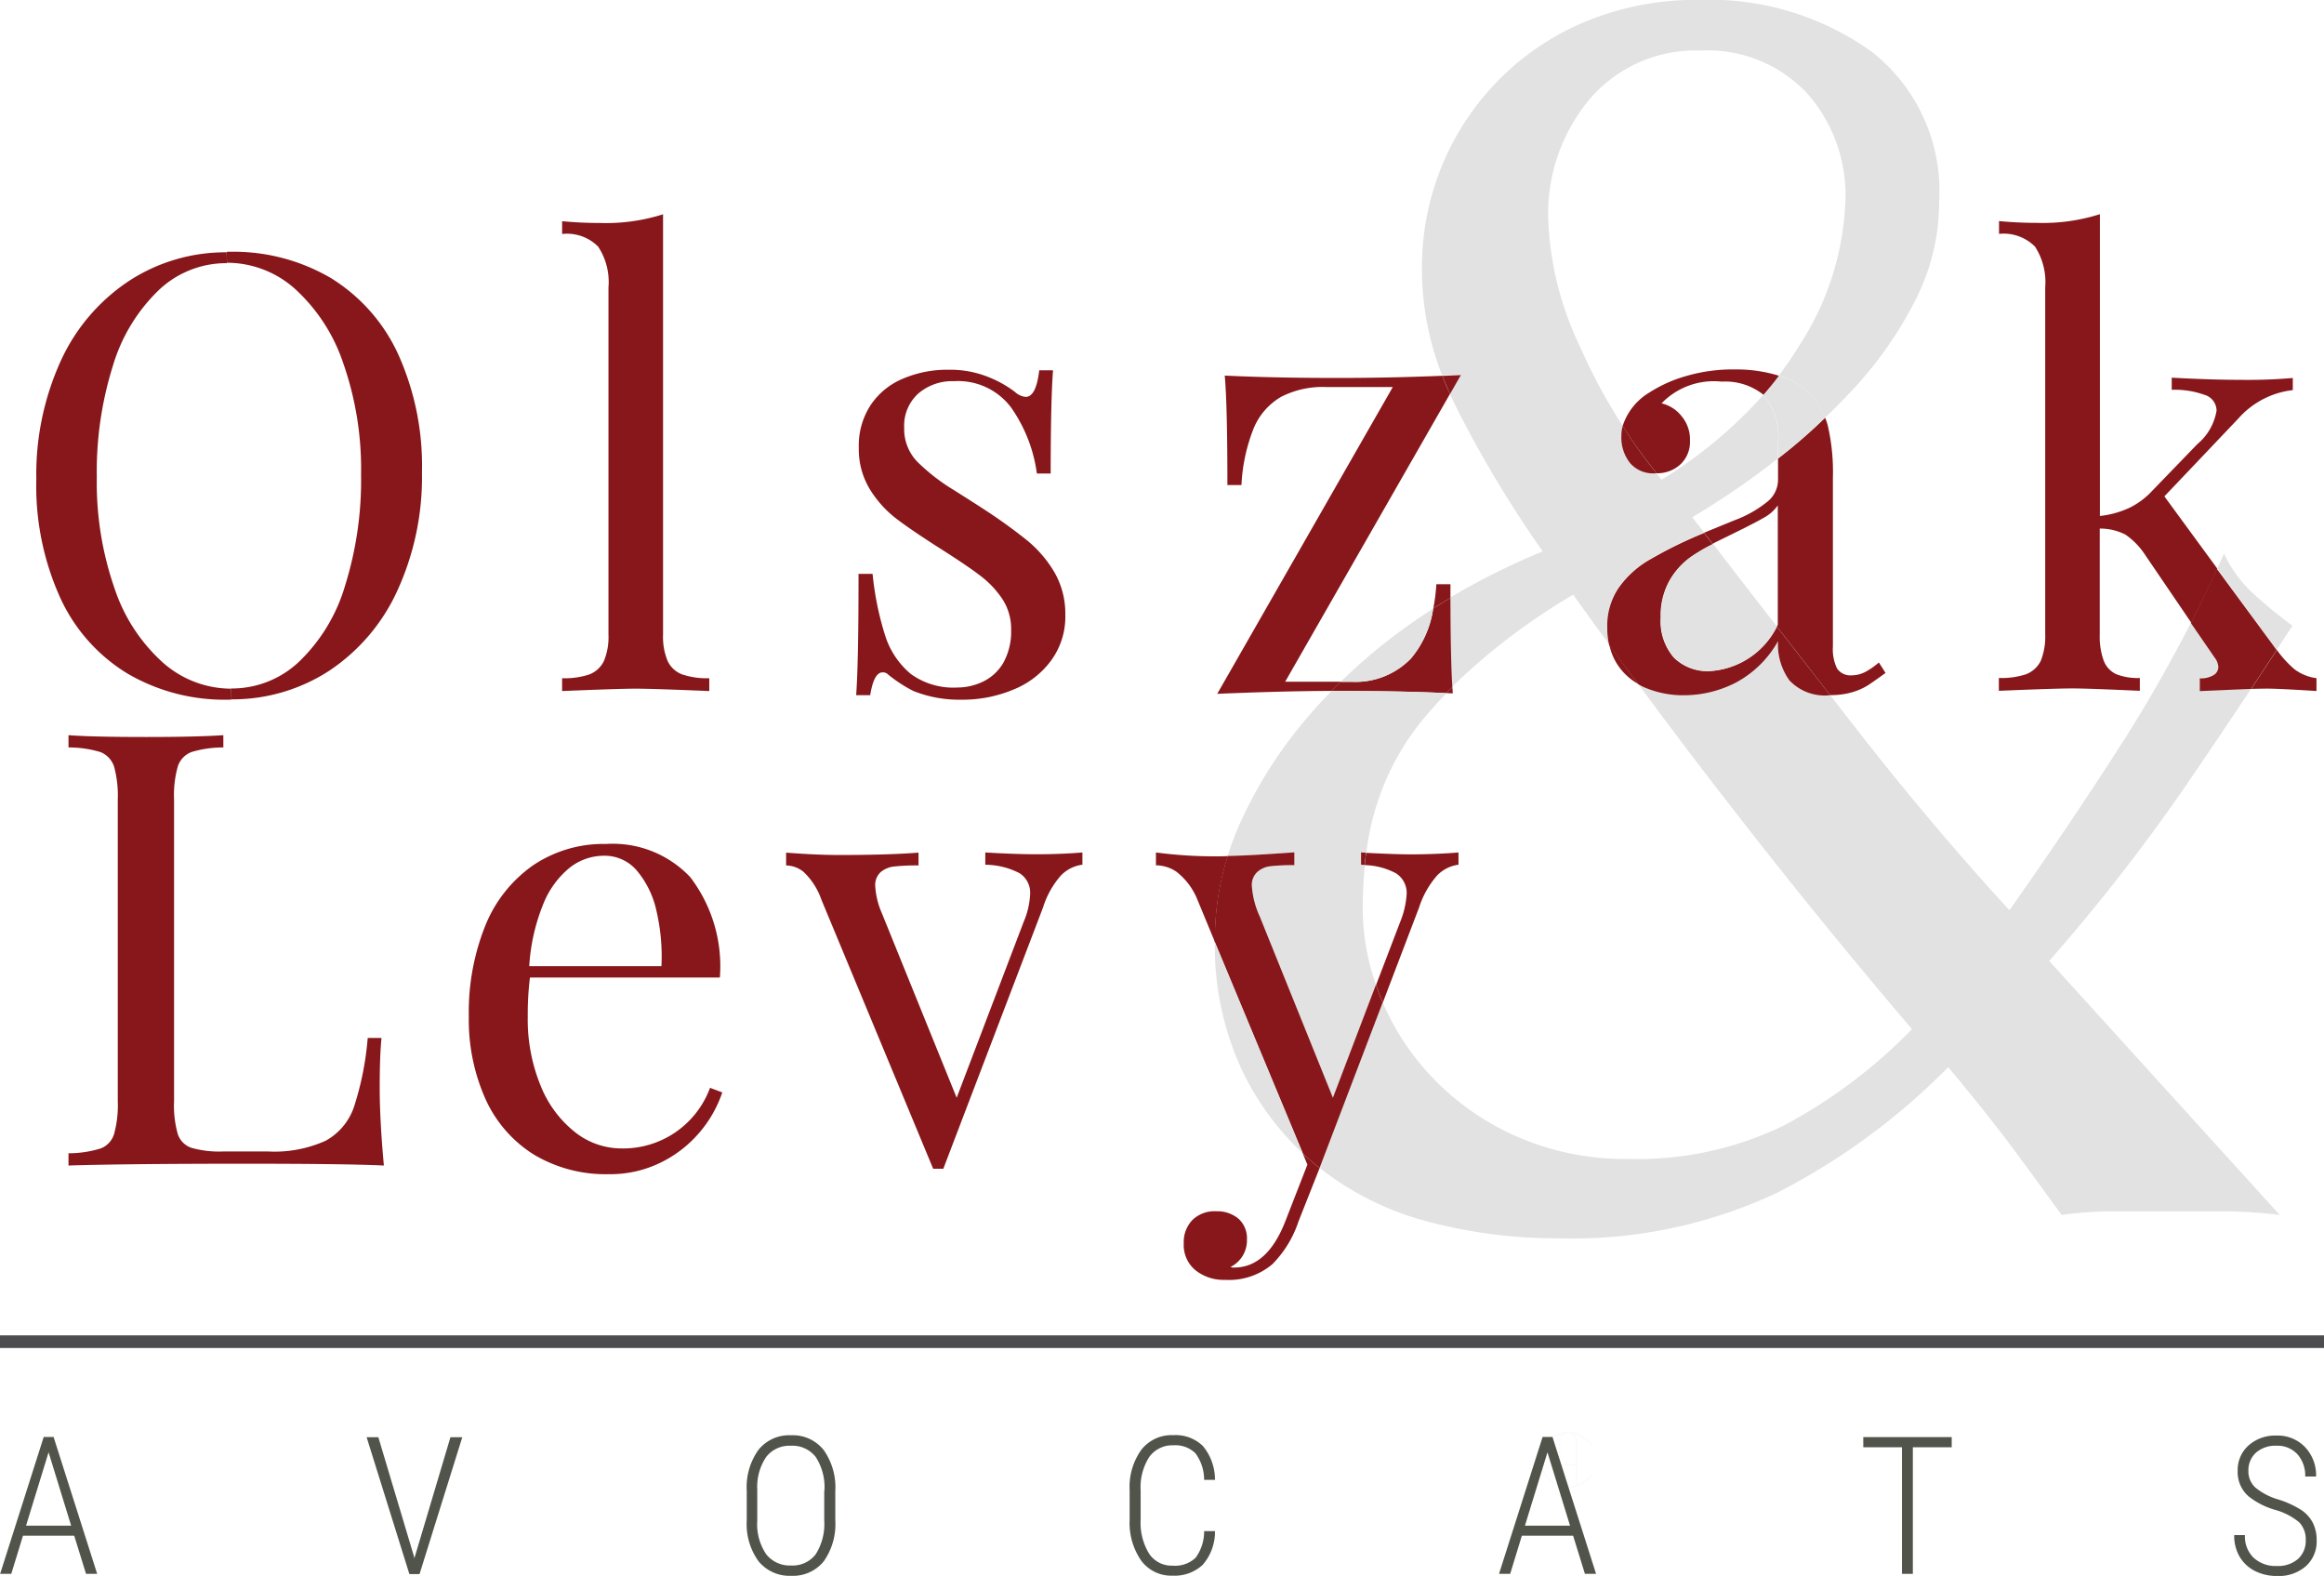 <svg xmlns="http://www.w3.org/2000/svg" width="107" height="72.543" viewBox="0 0 107 72.543">
  <g id="Groupe_85" data-name="Groupe 85" transform="translate(1904.7 -23.1)">
    <path id="Tracé_281" data-name="Tracé 281" d="M-796.72,1053.655v-2.039a.422.422,0,0,0-.173-.333,1.268,1.268,0,0,1,.84.6h.071a1.326,1.326,0,0,0-1.128-.686,1.289,1.289,0,0,0-1.289,1.289,1.289,1.289,0,0,0,1.289,1.289,1.291,1.291,0,0,0,1.122-.654h-.07A1.23,1.23,0,0,1-796.72,1053.655Zm-.051-2.039v1.077h-.705v-1.077a.353.353,0,0,1,.3-.353h.1A.359.359,0,0,1-796.772,1051.617Zm-1.564.878a1.224,1.224,0,0,1,.974-1.2.4.4,0,0,0-.167.327v2.026A1.23,1.23,0,0,1-798.336,1052.495Zm.859,1.167v-.917h.705v.923a1.175,1.175,0,0,1-.34.045A.99.99,0,0,1-797.477,1053.662Z" transform="translate(-1035.379 -962.192)" fill="#51544a" opacity="0.03"/>
    <path id="Ligne_11" data-name="Ligne 11" d="M107-3.958H0V-4.54H107Z" transform="translate(-1904.7 89.109)" fill="#4d4d4f"/>
    <g id="Groupe_73" data-name="Groupe 73" transform="translate(-1904.693 89.162)">
      <path id="Tracé_282" data-name="Tracé 282" d="M-1901.19,1059.539h-2.359l-.539,1.756h-.513l2.006-6.3h.455l2.007,6.3h-.513Zm-2.218-.462h2.077l-1.039-3.378Z" transform="translate(1904.6 -1054.91)" fill="#51544a"/>
      <path id="Tracé_283" data-name="Tracé 283" d="M-1639.214,1060.607l.013.07.019-.07,1.641-5.507h.545l-1.968,6.3h-.468l-1.968-6.3h.539Z" transform="translate(1658.273 -1055.004)" fill="#51544a"/>
      <path id="Tracé_284" data-name="Tracé 284" d="M-1364.323,1057.617a2.958,2.958,0,0,1-.532,1.885,1.818,1.818,0,0,1-1.5.667,1.845,1.845,0,0,1-1.5-.667,2.908,2.908,0,0,1-.545-1.872v-1.372a2.946,2.946,0,0,1,.538-1.885,1.81,1.81,0,0,1,1.494-.673,1.818,1.818,0,0,1,1.506.673,2.972,2.972,0,0,1,.539,1.9Zm-.5-1.365a2.549,2.549,0,0,0-.4-1.551,1.355,1.355,0,0,0-1.147-.519,1.359,1.359,0,0,0-1.128.506,2.453,2.453,0,0,0-.417,1.519v1.41a2.47,2.47,0,0,0,.41,1.558,1.375,1.375,0,0,0,1.141.519,1.335,1.335,0,0,0,1.141-.519,2.6,2.6,0,0,0,.391-1.558v-1.365Z" transform="translate(1402.774 -1053.694)" fill="#51544a"/>
      <path id="Tracé_285" data-name="Tracé 285" d="M-1089.47,1058.023a2.316,2.316,0,0,1-.571,1.551,1.894,1.894,0,0,1-1.385.494,1.717,1.717,0,0,1-1.442-.692,3.047,3.047,0,0,1-.532-1.872v-1.365a2.922,2.922,0,0,1,.539-1.865,1.762,1.762,0,0,1,1.474-.673,1.785,1.785,0,0,1,1.365.506,2.421,2.421,0,0,1,.551,1.551h-.5a2.039,2.039,0,0,0-.4-1.224,1.314,1.314,0,0,0-1.013-.366,1.308,1.308,0,0,0-1.109.532,2.568,2.568,0,0,0-.4,1.545v1.346a2.716,2.716,0,0,0,.385,1.558,1.238,1.238,0,0,0,1.083.558,1.371,1.371,0,0,0,1.064-.365,2.044,2.044,0,0,0,.391-1.224h.5Z" transform="translate(1145.403 -1053.6)" fill="#51544a"/>
      <path id="Tracé_286" data-name="Tracé 286" d="M-824.69,1059.539h-2.359l-.539,1.756h-.513l2.006-6.3h.455l2.007,6.3h-.513Zm-2.218-.462h2.077l-1.039-3.378Z" transform="translate(897.111 -1054.91)" fill="#51544a"/>
      <path id="Tracé_287" data-name="Tracé 287" d="M-562.429,1055.468h-1.789v5.827h-.5v-5.827H-566.5V1055h4.071Z" transform="translate(652.281 -1054.91)" fill="#51544a"/>
      <path id="Tracé_288" data-name="Tracé 288" d="M-296.9,1058.721a1.119,1.119,0,0,0-.3-.827,2.964,2.964,0,0,0-1.122-.577,3.54,3.54,0,0,1-1.205-.615,1.474,1.474,0,0,1-.506-1.173,1.508,1.508,0,0,1,.5-1.173,1.834,1.834,0,0,1,1.282-.455,1.739,1.739,0,0,1,1.314.526,1.873,1.873,0,0,1,.513,1.359h-.5a1.471,1.471,0,0,0-.359-1.026,1.243,1.243,0,0,0-.968-.391,1.343,1.343,0,0,0-.942.321,1.083,1.083,0,0,0-.346.833,1.007,1.007,0,0,0,.327.776,2.932,2.932,0,0,0,1.032.538,4.488,4.488,0,0,1,1.071.487,1.581,1.581,0,0,1,.539.6,1.757,1.757,0,0,1,.173.8,1.53,1.53,0,0,1-.5,1.192,1.9,1.9,0,0,1-1.321.449,2.254,2.254,0,0,1-1.007-.224,1.712,1.712,0,0,1-.712-.654,1.9,1.9,0,0,1-.256-1.006h.494a1.362,1.362,0,0,0,.4,1.045,1.5,1.5,0,0,0,1.083.378,1.387,1.387,0,0,0,.955-.32A1.107,1.107,0,0,0-296.9,1058.721Z" transform="translate(403.052 -1053.881)" fill="#51544a"/>
    </g>
    <path id="Tracé_315" data-name="Tracé 315" d="M-284.893,491.1v.59c-1.128-.07-1.885-.109-2.269-.109-.179,0-.423.006-.737.013.391-.6.789-1.192,1.18-1.795a4.987,4.987,0,0,0,.814.891A2.162,2.162,0,0,0-284.893,491.1Z" transform="translate(-1513.153 -436.782)" fill="#87171a"/>
    <path id="Tracé_316" data-name="Tracé 316" d="M-455.474,184.533v.558a3.942,3.942,0,0,0-2.513,1.314l-3.4,3.577,2.436,3.327c-.385.853-.789,1.68-1.2,2.487l-2.109-3.1a3.373,3.373,0,0,0-.923-.955,2.559,2.559,0,0,0-1.18-.276v4.872a3.26,3.26,0,0,0,.186,1.218,1.134,1.134,0,0,0,.577.615,2.727,2.727,0,0,0,1.083.173v.59c-1.564-.071-2.6-.109-3.1-.109-.551,0-1.68.038-3.391.109v-.59a3.673,3.673,0,0,0,1.256-.173,1.265,1.265,0,0,0,.673-.615,2.981,2.981,0,0,0,.205-1.218V180.366a3.01,3.01,0,0,0-.468-1.878A2.034,2.034,0,0,0-469,177.9v-.59c.6.058,1.173.083,1.744.083a8.657,8.657,0,0,0,2.9-.4v13.892a4.329,4.329,0,0,0,1.365-.378,3.537,3.537,0,0,0,1.045-.782l2.077-2.148a2.543,2.543,0,0,0,.885-1.545.768.768,0,0,0-.558-.724,4.063,4.063,0,0,0-1.507-.231v-.558c1.295.071,2.353.1,3.16.1A24.034,24.034,0,0,0-455.474,184.533Z" transform="translate(-1343.662 -144.034)" fill="#87171a"/>
    <path id="Tracé_317" data-name="Tracé 317" d="M-308.745,423.921c-.237.372-.481.737-.718,1.109a1.054,1.054,0,0,1-.122-.16l-2.616-3.584c.1-.224.205-.455.308-.686a5.8,5.8,0,0,0,1.372,1.865A21.794,21.794,0,0,0-308.745,423.921Z" transform="translate(-1490.41 -372.018)" fill="#e2e2e2"/>
    <path id="Tracé_318" data-name="Tracé 318" d="M-923.5,485.584l10.616,11.693a21.692,21.692,0,0,0-2.654-.167h-5.02a16.983,16.983,0,0,0-2.366.167c-.449-.6-1.115-1.539-2.032-2.776s-1.981-2.583-3.193-4.026a30.771,30.771,0,0,1-7.84,5.763,22.161,22.161,0,0,1-10.084,2.116,23.153,23.153,0,0,1-6.1-.788,13.662,13.662,0,0,1-4.93-2.462l2.91-7.622a11.791,11.791,0,0,0,2.513,3.692,12.044,12.044,0,0,0,3.853,2.571,12.4,12.4,0,0,0,4.891.955,15.5,15.5,0,0,0,7.218-1.539,23.861,23.861,0,0,0,5.9-4.436q-4.241-4.981-8.045-9.879-2.308-2.952-4.571-6.026a2.343,2.343,0,0,0,.359.179,4.541,4.541,0,0,0,1.776.333,5.244,5.244,0,0,0,2.34-.571,4.882,4.882,0,0,0,1.968-1.917,2.822,2.822,0,0,0,.526,1.808,2.234,2.234,0,0,0,1.872.68c.321.417.635.827.962,1.244q3.568,4.606,7.3,8.674,2.991-4.241,5.436-8.09,1.548-2.462,2.93-5.161l1.1,1.6a.776.776,0,0,1,.167.423.452.452,0,0,1-.231.385,1.175,1.175,0,0,1-.622.141v.59c1.006-.038,1.795-.077,2.359-.1-1.083,1.628-2.16,3.237-3.244,4.808A86.9,86.9,0,0,1-923.5,485.584Z" transform="translate(-886.853 -418.251)" fill="#e2e2e2"/>
    <path id="Tracé_319" data-name="Tracé 319" d="M-327.373,435.077a1.508,1.508,0,0,0,.122.16c-.391.6-.789,1.2-1.18,1.795-.564.019-1.353.058-2.359.1v-.59a1.146,1.146,0,0,0,.622-.141.439.439,0,0,0,.231-.385.759.759,0,0,0-.167-.423l-1.1-1.6c.41-.808.814-1.641,1.2-2.487Z" transform="translate(-1472.628 -382.219)" fill="#87171a"/>
    <path id="Tracé_320" data-name="Tracé 320" d="M-862.794,25.478a8.152,8.152,0,0,1,3.109,6.923,9.9,9.9,0,0,1-1.077,4.481,17.88,17.88,0,0,1-2.782,4.026c-.455.494-.917.974-1.4,1.417a3.437,3.437,0,0,0-.763-1.167,3.293,3.293,0,0,0-1.359-.769c.34-.455.66-.917.949-1.391A13.074,13.074,0,0,0-864,32.312a7.054,7.054,0,0,0-1.782-4.936,6.274,6.274,0,0,0-4.853-1.949,6.42,6.42,0,0,0-5.148,2.244,8.237,8.237,0,0,0-1.9,5.552,14.777,14.777,0,0,0,1.455,5.814,25.552,25.552,0,0,0,1.974,3.667,1.725,1.725,0,0,0-.064.449,1.91,1.91,0,0,0,.4,1.263,1.411,1.411,0,0,0,1.115.474.622.622,0,0,0,.109-.006c.077.1.154.2.231.295a20.735,20.735,0,0,0,4.68-3.9,2.894,2.894,0,0,1,.673,2.212V44.2c-.039.038-.083.071-.122.1a36.025,36.025,0,0,1-3.821,2.609c.18.231.365.468.538.7a20.868,20.868,0,0,0-2.474,1.212,4.669,4.669,0,0,0-1.462,1.321,3.058,3.058,0,0,0-.519,1.814,3.478,3.478,0,0,0,.083.795c-.551-.756-1.1-1.507-1.647-2.276a28.9,28.9,0,0,0-5.571,4.237c-.058-.872-.083-2.244-.09-4.109a32.518,32.518,0,0,1,4.257-2.122,53.2,53.2,0,0,1-3.981-6.635c-.1-.212-.205-.417-.295-.628l.5-.872c-.289.013-.571.026-.853.032a13.345,13.345,0,0,1-.93-4.84,12.262,12.262,0,0,1,.955-4.891,12.317,12.317,0,0,1,2.654-3.943,12.235,12.235,0,0,1,4.026-2.654,13.329,13.329,0,0,1,5.141-.955A12.814,12.814,0,0,1-862.794,25.478Z" transform="translate(-955.734)" fill="#e2e2e2"/>
    <path id="Tracé_321" data-name="Tracé 321" d="M-672.848,334.27l.308.481c-.327.237-.6.43-.814.571a2.9,2.9,0,0,1-.756.327,3.478,3.478,0,0,1-.981.122h-.006c-.808-1.051-1.628-2.1-2.449-3.16a.407.407,0,0,0,.045-.077v-5.494a1.885,1.885,0,0,1-.686.59c-.314.186-.981.519-1.994,1.013-.109.058-.218.1-.32.167-.128-.173-.263-.34-.4-.513.019-.006.032-.013.058-.019.18-.077.622-.256,1.34-.551a5.334,5.334,0,0,0,1.539-.872,1.3,1.3,0,0,0,.474-.962v-1.013A24.98,24.98,0,0,0-675.323,323a2.949,2.949,0,0,1,.122.359,9.44,9.44,0,0,1,.237,2.4v7.776a2.017,2.017,0,0,0,.192,1.013.744.744,0,0,0,.667.314,1.4,1.4,0,0,0,.628-.154A3.4,3.4,0,0,0-672.848,334.27Z" transform="translate(-1145.347 -280.675)" fill="#87171a"/>
    <path id="Tracé_322" data-name="Tracé 322" d="M-636.123,293.763a3.408,3.408,0,0,1,.763,1.167,24.981,24.981,0,0,1-2.167,1.878v-.718a2.884,2.884,0,0,0-.673-2.212,11.2,11.2,0,0,0,.712-.878h.006A3.189,3.189,0,0,1-636.123,293.763Z" transform="translate(-1185.309 -252.598)" fill="#e2e2e2"/>
    <path id="Tracé_323" data-name="Tracé 323" d="M-742.586,410.108c.814,1.064,1.641,2.109,2.449,3.16a2.234,2.234,0,0,1-1.872-.68,2.809,2.809,0,0,1-.526-1.808A4.84,4.84,0,0,1-744.5,412.7a5.244,5.244,0,0,1-2.34.571,4.541,4.541,0,0,1-1.776-.333,2.345,2.345,0,0,1-.359-.179c-.455-.6-.9-1.205-1.34-1.814a3.474,3.474,0,0,1-.083-.795,3.1,3.1,0,0,1,.519-1.814,4.461,4.461,0,0,1,1.462-1.321,19.921,19.921,0,0,1,2.475-1.212c.135.173.269.34.4.513a7.763,7.763,0,0,0-1.045.615,3.4,3.4,0,0,0-.962,1.09,3.305,3.305,0,0,0-.391,1.68,2.558,2.558,0,0,0,.609,1.84,2.209,2.209,0,0,0,1.628.622A3.726,3.726,0,0,0-742.586,410.108Z" transform="translate(-1080.302 -358.167)" fill="#87171a"/>
    <path id="Tracé_324" data-name="Tracé 324" d="M-732.107,288.688c-.218.3-.461.59-.711.878l-.006-.006a2.813,2.813,0,0,0-1.917-.6,3.347,3.347,0,0,0-2.769,1,1.656,1.656,0,0,1,.93.6,1.652,1.652,0,0,1,.378,1.109,1.415,1.415,0,0,1-.449,1.109,1.578,1.578,0,0,1-1.083.4A22.154,22.154,0,0,1-739.3,291a2.8,2.8,0,0,1,1.25-1.551,6.236,6.236,0,0,1,1.686-.75,7.619,7.619,0,0,1,2.237-.3A6.642,6.642,0,0,1-732.107,288.688Z" transform="translate(-1090.69 -248.293)" fill="#87171a"/>
    <path id="Tracé_325" data-name="Tracé 325" d="M-706.46,417.5a3.675,3.675,0,0,1-3.1,2.045,2.2,2.2,0,0,1-1.628-.622,2.537,2.537,0,0,1-.609-1.84,3.306,3.306,0,0,1,.391-1.68,3.4,3.4,0,0,1,.962-1.09,7.757,7.757,0,0,1,1.045-.615Q-707.931,415.613-706.46,417.5Z" transform="translate(-1116.427 -365.56)" fill="#e2e2e2"/>
    <path id="Tracé_326" data-name="Tracé 326" d="M-738.578,331.08a.622.622,0,0,1-.109.006,1.393,1.393,0,0,1-1.115-.474,1.888,1.888,0,0,1-.4-1.263,1.522,1.522,0,0,1,.064-.449A20.487,20.487,0,0,0-738.578,331.08Z" transform="translate(-1089.848 -286.196)" fill="#87171a"/>
    <path id="Tracé_327" data-name="Tracé 327" d="M-747.667,487.621a2.771,2.771,0,0,1-.93-.859,2.687,2.687,0,0,1-.4-.962C-748.564,486.415-748.115,487.018-747.667,487.621Z" transform="translate(-1081.612 -433.038)" fill="#87171a"/>
    <path id="Tracé_328" data-name="Tracé 328" d="M-867.947,292.4l-.5.872c-.128-.276-.244-.558-.353-.833Z" transform="translate(-969.492 -252.036)" fill="#87171a"/>
    <path id="Tracé_329" data-name="Tracé 329" d="M-920.186,635.2v.564a1.656,1.656,0,0,0-.994.507,4.161,4.161,0,0,0-.821,1.462l-1.667,4.372-.019-.038c-.109-.256-.205-.506-.295-.763l1.109-2.9a4.041,4.041,0,0,0,.3-1.282,1.071,1.071,0,0,0-.5-.968,3.247,3.247,0,0,0-1.43-.372c.019-.186.038-.378.07-.564.878.045,1.59.07,2.122.07C-921.493,635.283-920.775,635.251-920.186,635.2Z" transform="translate(-917.363 -572.86)" fill="#87171a"/>
    <path id="Tracé_330" data-name="Tracé 330" d="M-865.512,516.788c-.1-.006-.192-.006-.288-.013a3.629,3.629,0,0,1,.269-.276Q-865.521,516.654-865.512,516.788Z" transform="translate(-972.3 -461.77)" fill="#87171a"/>
    <path id="Tracé_331" data-name="Tracé 331" d="M-943.019,452.4c.006,1.865.032,3.237.09,4.109a3.63,3.63,0,0,0-.269.276c-1.4-.071-3.032-.1-4.911-.1h-.391c.141-.141.288-.288.43-.423h.506a3.549,3.549,0,0,0,2.725-1.071,4.57,4.57,0,0,0,1.026-2.3C-943.545,452.727-943.288,452.56-943.019,452.4Z" transform="translate(-894.901 -401.779)" fill="#87171a"/>
    <path id="Tracé_332" data-name="Tracé 332" d="M-874.511,442.6v.628c-.269.16-.526.321-.789.487a8.419,8.419,0,0,0,.141-1.115Z" transform="translate(-963.409 -392.607)" fill="#87171a"/>
    <path id="Tracé_333" data-name="Tracé 333" d="M-1019.781,293.64l-7.59,13.251h2.564c-.141.135-.288.282-.429.423-1.667.006-3.423.058-5.263.135l8.084-14.123h-3.084a4.171,4.171,0,0,0-2.064.455,3.015,3.015,0,0,0-1.257,1.442,8.115,8.115,0,0,0-.564,2.616h-.647q0-3.7-.122-5.039c1.468.071,3.2.109,5.205.109,1.539,0,3.135-.032,4.815-.1A7.894,7.894,0,0,0-1019.781,293.64Z" transform="translate(-818.158 -252.411)" fill="#87171a"/>
    <path id="Tracé_334" data-name="Tracé 334" d="M-938.473,460.722c.308-.212.615-.417.93-.622a4.57,4.57,0,0,1-1.026,2.3,3.548,3.548,0,0,1-2.725,1.071h-.506A25.463,25.463,0,0,1-938.473,460.722Z" transform="translate(-901.172 -408.985)" fill="#e2e2e2"/>
    <path id="Tracé_335" data-name="Tracé 335" d="M-1012.922,519.4a19.222,19.222,0,0,0-1.295,1.462,11.964,11.964,0,0,0-2.4,5.891c-.077-.006-.154-.006-.224-.013v.564c.058.006.1.006.16.013a18.9,18.9,0,0,0-.1,1.936,10.784,10.784,0,0,0,.615,3.59l-1.981,5.2-3.378-8.372a4.174,4.174,0,0,1-.359-1.385.817.817,0,0,1,.256-.66,1.233,1.233,0,0,1,.635-.263,9.192,9.192,0,0,1,1.064-.045v-.59c-1.276.09-2.3.154-3.071.167a12.8,12.8,0,0,1,.571-1.513,20.332,20.332,0,0,1,3.193-4.975c.32-.378.667-.75,1.013-1.1h.391C-1015.955,519.3-1014.32,519.326-1012.922,519.4Z" transform="translate(-825.177 -464.39)" fill="#e2e2e2"/>
    <path id="Tracé_336" data-name="Tracé 336" d="M-1024.488,642.059l.019.038-2.91,7.629a.858.858,0,0,1-.09-.071c-.231-.192-.462-.385-.68-.6l-4.052-9.731v-.122a12.663,12.663,0,0,1,.59-3.84c.769-.013,1.8-.077,3.071-.167v.59a9.178,9.178,0,0,0-1.064.045,1.1,1.1,0,0,0-.635.263.809.809,0,0,0-.256.66,4.019,4.019,0,0,0,.359,1.385l3.372,8.353,1.981-5.2C-1024.693,641.553-1024.6,641.809-1024.488,642.059Z" transform="translate(-816.567 -572.86)" fill="#87171a"/>
    <path id="Tracé_337" data-name="Tracé 337" d="M-927.193,635.2c.077.006.154.006.224.013-.026.186-.045.378-.07.564-.058-.006-.1-.006-.16-.013V635.2Z" transform="translate(-914.836 -572.86)" fill="#87171a"/>
    <path id="Tracé_338" data-name="Tracé 338" d="M-1048.25,852.067l-.006.026-.962,2.43a5.06,5.06,0,0,1-1.2,1.968,3.093,3.093,0,0,1-2.186.724,2.072,2.072,0,0,1-1.365-.449,1.5,1.5,0,0,1-.532-1.231,1.462,1.462,0,0,1,.4-1.077,1.453,1.453,0,0,1,1.09-.4,1.525,1.525,0,0,1,1.019.333,1.216,1.216,0,0,1,.4.974,1.364,1.364,0,0,1-.756,1.257.36.36,0,0,0,.167.026c1.026,0,1.821-.724,2.378-2.186l.994-2.551-.212-.513c.218.212.449.4.68.6A.874.874,0,0,1-1048.25,852.067Z" transform="translate(-795.697 -775.201)" fill="#87171a"/>
    <path id="Tracé_339" data-name="Tracé 339" d="M-1032.2,699.5l4.052,9.731a12.789,12.789,0,0,1-2.769-3.763A13.526,13.526,0,0,1-1032.2,699.5Z" transform="translate(-816.567 -633.038)" fill="#e2e2e2"/>
    <path id="Tracé_340" data-name="Tracé 340" d="M-1071.756,635.379c.173,0,.359,0,.564-.013a12.663,12.663,0,0,0-.59,3.84v.122l-.814-1.968a3.082,3.082,0,0,0-.955-1.269,1.707,1.707,0,0,0-.949-.3v-.59A20.919,20.919,0,0,0-1071.756,635.379Z" transform="translate(-776.979 -572.86)" fill="#87171a"/>
    <path id="Tracé_341" data-name="Tracé 341" d="M-1326.458,635.2v.564a1.655,1.655,0,0,0-1,.507,4.063,4.063,0,0,0-.814,1.462l-4.59,12.026h-.468l-5.148-12.392a3.2,3.2,0,0,0-.814-1.269,1.306,1.306,0,0,0-.808-.3v-.59c.968.077,1.782.109,2.455.109,1.43,0,2.648-.032,3.641-.109v.59a9.616,9.616,0,0,0-1.09.045,1.177,1.177,0,0,0-.647.256.8.8,0,0,0-.256.654,3.626,3.626,0,0,0,.3,1.231l3.449,8.507,3.083-8.09a3.665,3.665,0,0,0,.3-1.295,1.059,1.059,0,0,0-.494-.955,3.466,3.466,0,0,0-1.571-.385V635.2c.968.058,1.75.083,2.353.083C-1327.766,635.283-1327.054,635.251-1326.458,635.2Z" transform="translate(-528.406 -572.86)" fill="#87171a"/>
    <path id="Tracé_342" data-name="Tracé 342" d="M-1280.658,297.947a3.8,3.8,0,0,1,.487,1.917,3.413,3.413,0,0,1-.654,2.122,4,4,0,0,1-1.744,1.34,6.047,6.047,0,0,1-2.391.462,5.685,5.685,0,0,1-2.205-.4,6.479,6.479,0,0,1-1.154-.75.34.34,0,0,0-.263-.109c-.269,0-.462.353-.571,1.051h-.647c.077-1.064.109-2.93.109-5.584h.647a13.836,13.836,0,0,0,.583,2.853,3.78,3.78,0,0,0,1.18,1.757,3.331,3.331,0,0,0,2.135.622,2.735,2.735,0,0,0,1.18-.269,2.184,2.184,0,0,0,.936-.859,2.969,2.969,0,0,0,.365-1.539,2.521,2.521,0,0,0-.385-1.378,4.41,4.41,0,0,0-1.019-1.09c-.417-.321-1.006-.718-1.763-1.2-.917-.583-1.622-1.058-2.109-1.43a5.03,5.03,0,0,1-1.231-1.365,3.54,3.54,0,0,1-.506-1.9,3.394,3.394,0,0,1,.564-2A3.331,3.331,0,0,1-1287.62,289a5.183,5.183,0,0,1,2.083-.4,4.7,4.7,0,0,1,1.769.314,5.133,5.133,0,0,1,1.276.705.853.853,0,0,0,.493.231c.327,0,.532-.41.628-1.224h.635q-.106,1.365-.109,4.75h-.635a6.876,6.876,0,0,0-1.192-3.045,3.052,3.052,0,0,0-2.616-1.205,2.4,2.4,0,0,0-1.654.571,1.994,1.994,0,0,0-.647,1.577,2.152,2.152,0,0,0,.667,1.622,9.1,9.1,0,0,0,1.6,1.231q.933.587,1.327.846a24.136,24.136,0,0,1,2.071,1.487A5.5,5.5,0,0,1-1280.658,297.947Z" transform="translate(-575.481 -248.48)" fill="#87171a"/>
    <path id="Tracé_343" data-name="Tracé 343" d="M-1556.8,640.325l.564.212a5.57,5.57,0,0,1-1.051,1.846,5.518,5.518,0,0,1-1.789,1.385,5.252,5.252,0,0,1-2.4.532,6.422,6.422,0,0,1-3.449-.91,5.85,5.85,0,0,1-2.218-2.558,8.943,8.943,0,0,1-.763-3.789,10.687,10.687,0,0,1,.776-4.225,6.211,6.211,0,0,1,2.205-2.75,5.8,5.8,0,0,1,3.34-.968,4.9,4.9,0,0,1,3.872,1.526,6.748,6.748,0,0,1,1.365,4.622h-8.744a14.006,14.006,0,0,0-.1,1.789,8.026,8.026,0,0,0,.609,3.231,5.156,5.156,0,0,0,1.59,2.116,3.447,3.447,0,0,0,2.077.731A4.262,4.262,0,0,0-1556.8,640.325Zm-2.237-5.6a9.268,9.268,0,0,0-.231-2.551,4.292,4.292,0,0,0-.9-1.846,1.943,1.943,0,0,0-1.513-.686,2.557,2.557,0,0,0-1.59.558,4.142,4.142,0,0,0-1.218,1.692,9.034,9.034,0,0,0-.635,2.833Z" transform="translate(-315.209 -567.151)" fill="#87171a"/>
    <path id="Tracé_344" data-name="Tracé 344" d="M-1494.224,198.354v.59c-1.712-.071-2.846-.109-3.391-.109s-1.673.038-3.385.109v-.59a3.632,3.632,0,0,0,1.25-.173,1.243,1.243,0,0,0,.673-.615,2.866,2.866,0,0,0,.212-1.218V180.366a2.966,2.966,0,0,0-.474-1.878,2.019,2.019,0,0,0-1.66-.583v-.59c.583.058,1.16.083,1.737.083a8.673,8.673,0,0,0,2.91-.4v19.347a2.864,2.864,0,0,0,.212,1.218,1.208,1.208,0,0,0,.667.615A3.607,3.607,0,0,0-1494.224,198.354Z" transform="translate(-377.82 -144.034)" fill="#87171a"/>
    <path id="Tracé_345" data-name="Tracé 345" d="M-1734.009,208.605a12.487,12.487,0,0,1,1.1,5.443,12.555,12.555,0,0,1-1.141,5.468,8.819,8.819,0,0,1-3.154,3.686,8.173,8.173,0,0,1-4.481,1.3l-.013-.5a4.5,4.5,0,0,0,3.148-1.25,7.966,7.966,0,0,0,2.1-3.481,16.268,16.268,0,0,0,.737-5.122,14.727,14.727,0,0,0-.821-5.122,8.1,8.1,0,0,0-2.218-3.417,4.7,4.7,0,0,0-3.135-1.205l-.013-.5a.775.775,0,0,1,.122-.006,8.892,8.892,0,0,1,4.667,1.205A8.071,8.071,0,0,1-1734.009,208.605Z" transform="translate(-152.363 -169.21)" fill="#87171a"/>
    <path id="Tracé_346" data-name="Tracé 346" d="M-1841.724,564.937h.635c-.058.583-.083,1.346-.083,2.295,0,1.058.071,2.25.192,3.577-1.269-.058-3.4-.083-6.411-.083q-5.366,0-8.109.083v-.564a5.02,5.02,0,0,0,1.468-.218,1.024,1.024,0,0,0,.628-.66,5.013,5.013,0,0,0,.173-1.526V553.962a5.073,5.073,0,0,0-.173-1.526,1.085,1.085,0,0,0-.628-.66,5.072,5.072,0,0,0-1.468-.212V551c.776.058,1.968.083,3.577.083,1.506,0,2.693-.026,3.552-.083v.564a5.035,5.035,0,0,0-1.468.212,1.054,1.054,0,0,0-.628.66,4.868,4.868,0,0,0-.173,1.526v13.879a4.817,4.817,0,0,0,.173,1.526,1,1,0,0,0,.628.628,4.717,4.717,0,0,0,1.468.167h2.051a5.743,5.743,0,0,0,2.66-.494,2.8,2.8,0,0,0,1.308-1.571A13.825,13.825,0,0,0-1841.724,564.937Z" transform="translate(-46.046 -494.058)" fill="#87171a"/>
    <path id="Tracé_347" data-name="Tracé 347" d="M-1869.631,224.385l.013.5a.777.777,0,0,1-.122.006,8.849,8.849,0,0,1-4.661-1.2,7.944,7.944,0,0,1-3.1-3.494,12.472,12.472,0,0,1-1.1-5.443,12.619,12.619,0,0,1,1.128-5.462,8.778,8.778,0,0,1,3.154-3.686,8.125,8.125,0,0,1,4.481-1.308l.013.5a4.509,4.509,0,0,0-3.154,1.256,8,8,0,0,0-2.1,3.481,16.227,16.227,0,0,0-.737,5.116,14.793,14.793,0,0,0,.821,5.129,7.951,7.951,0,0,0,2.237,3.417A4.756,4.756,0,0,0-1869.631,224.385Z" transform="translate(-24.427 -169.584)" fill="#87171a"/>
  </g>
</svg>
